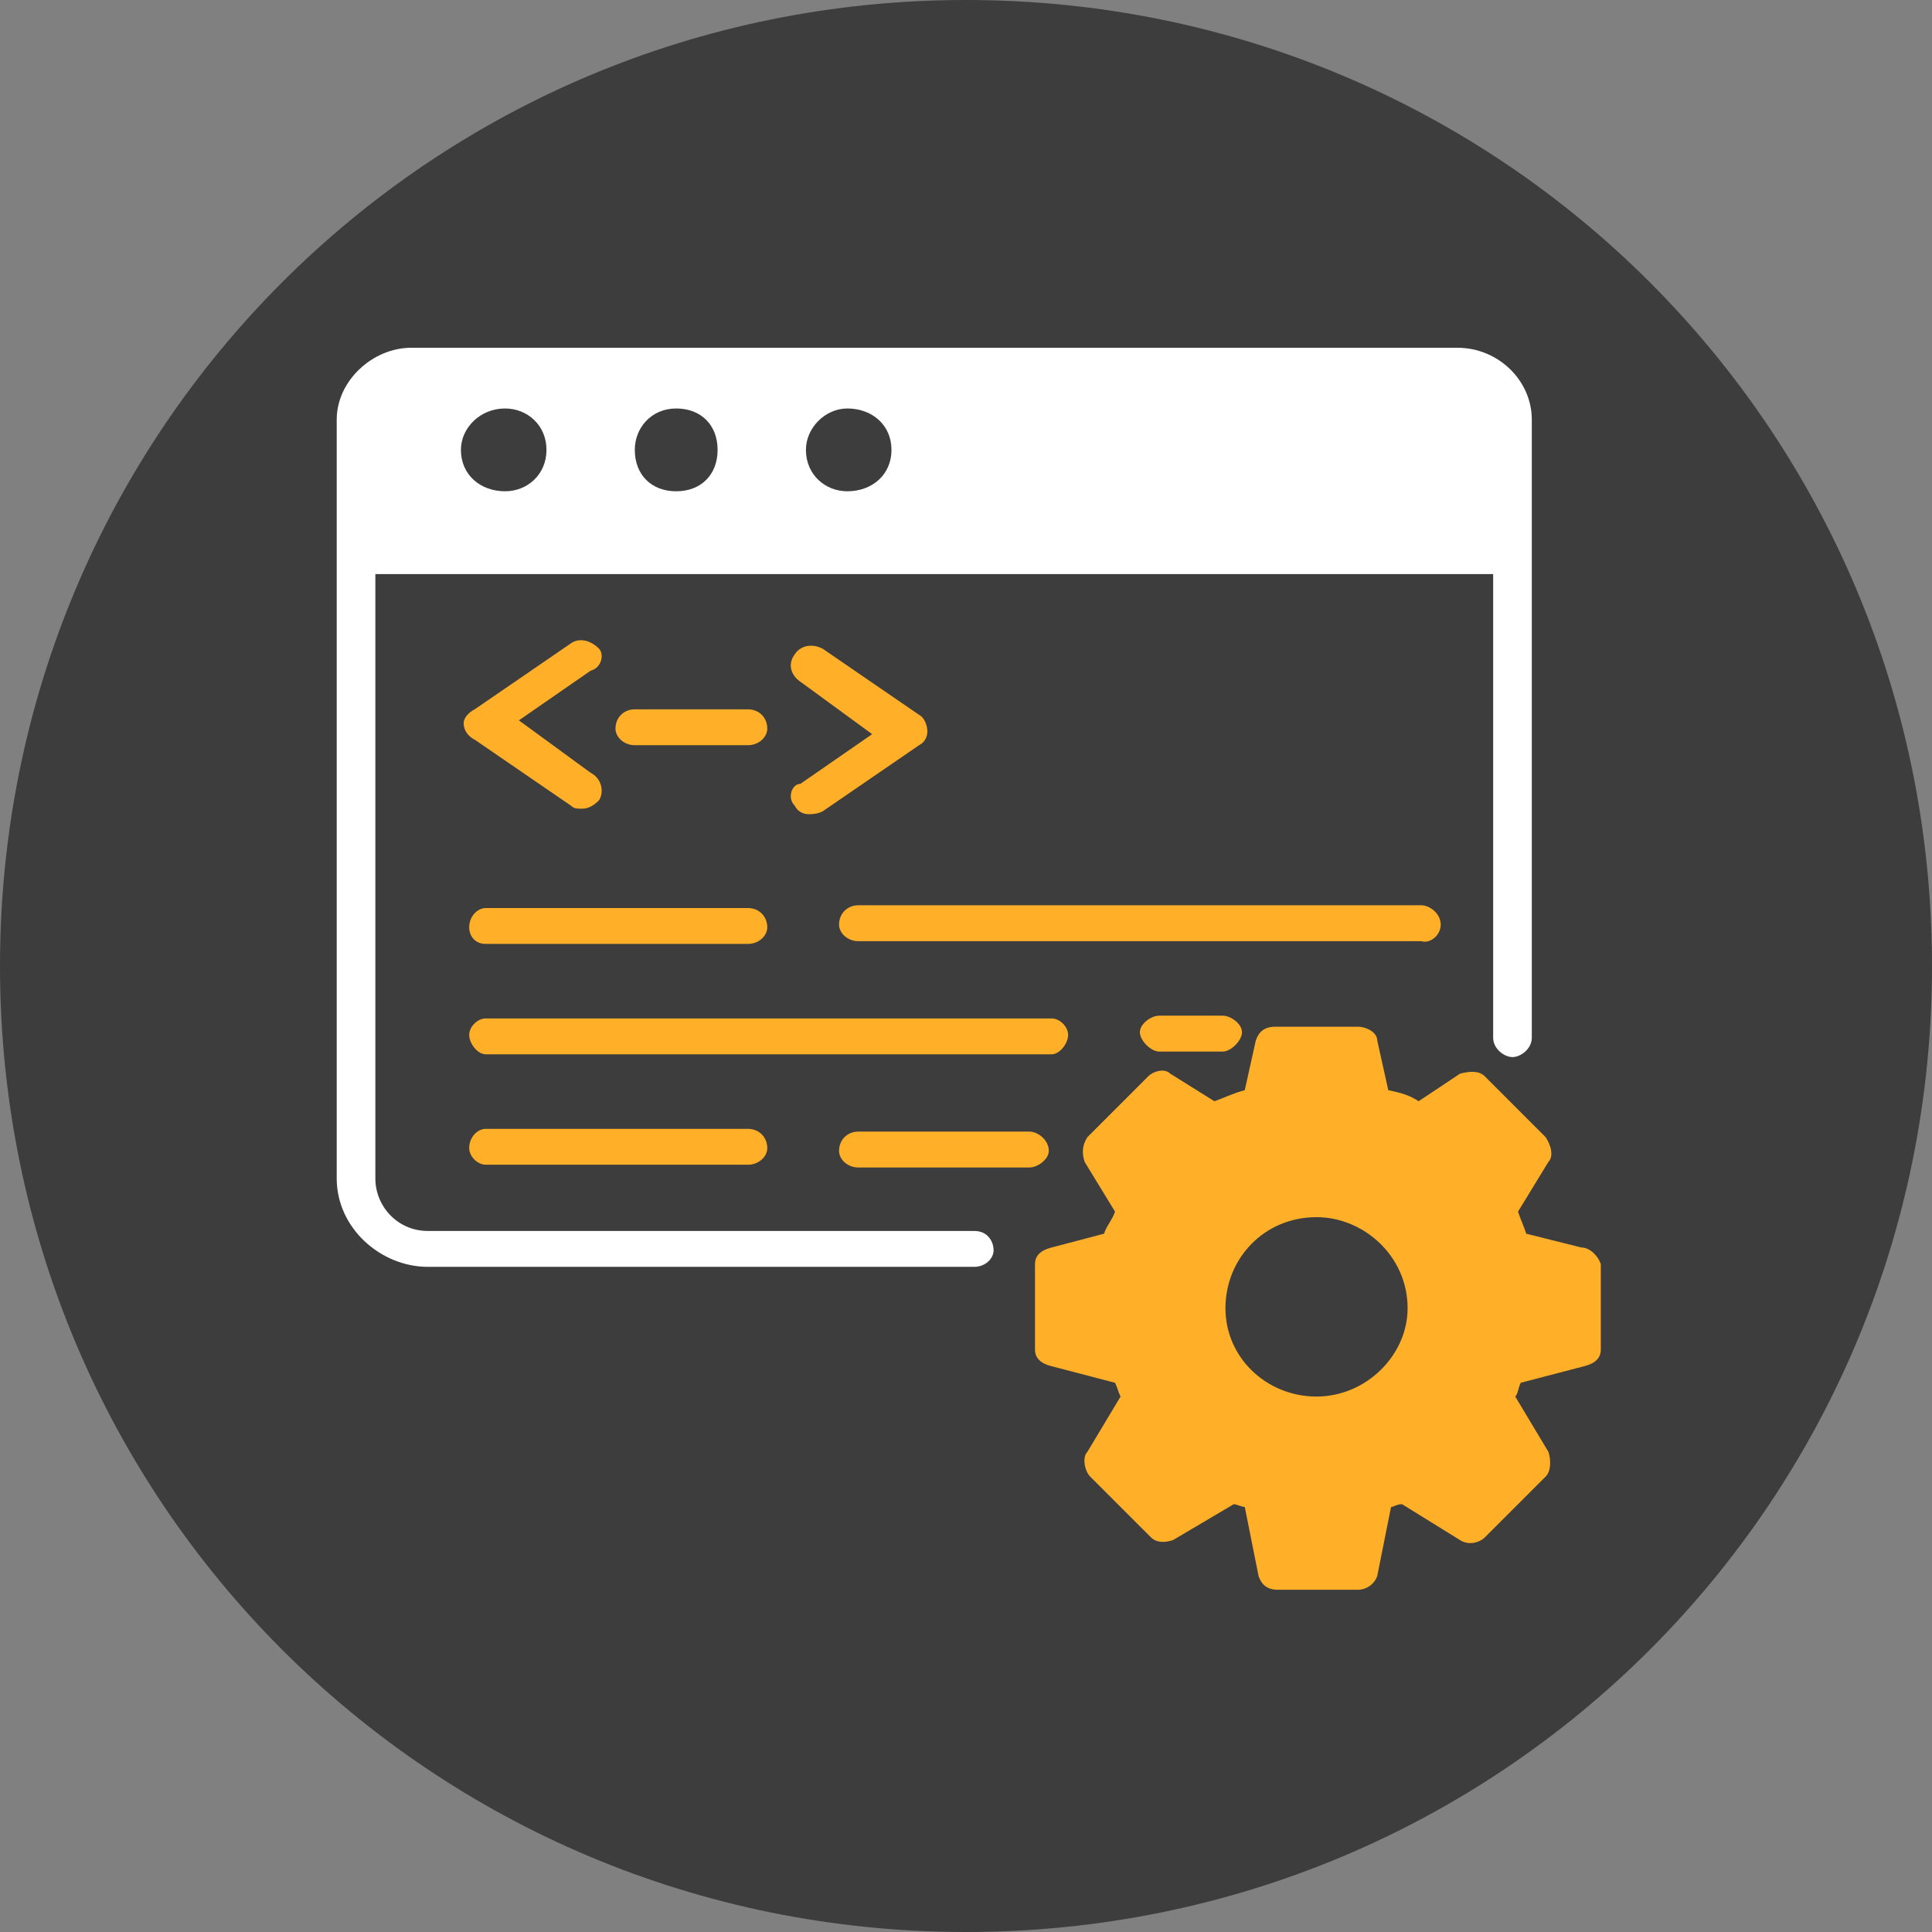 <svg version="1.2" xmlns="http://www.w3.org/2000/svg" viewBox="0 0 70 70" width="70" height="70"><rect x="0" y="0" width="70" height="70" fill="#808080" stroke="none"/><style>.a{fill:#3d3d3d}.b{fill:#fff}.c{fill:#ffb028}</style><path fill-rule="evenodd" class="a" d="m35 70c-19.4 0-35-15.6-35-35 0-19.4 15.6-35 35-35 19.4 0 35 15.6 35 35 0 19.4-15.6 35-35 35z"/><path class="b" d="m35.3 44.6h-19.8c-1.1 0-1.9-0.9-1.9-1.9v-21.9h40.5v16.8c0 0.4 0.4 0.7 0.7 0.7 0.3 0 0.7-0.3 0.7-0.7v-17.5-4.9c0-1.4-1.2-2.6-2.7-2.6h-37.9c-1.4 0-2.7 1.2-2.7 2.6v4.9 22.6c0 1.8 1.6 3.2 3.3 3.2h19.8c0.4 0 0.7-0.3 0.7-0.6 0-0.3-0.2-0.7-0.7-0.7zm-4.6-29.8c0.9 0 1.6 0.6 1.6 1.5 0 0.9-0.7 1.5-1.6 1.5-0.8 0-1.5-0.6-1.5-1.5 0-0.8 0.7-1.5 1.5-1.5zm-6.2 0c0.9 0 1.5 0.6 1.5 1.5 0 0.9-0.6 1.5-1.5 1.5-0.9 0-1.5-0.6-1.5-1.5 0-0.8 0.6-1.5 1.5-1.5zm-6.2 0c0.8 0 1.5 0.6 1.5 1.5 0 0.9-0.7 1.5-1.5 1.5-0.9 0-1.6-0.6-1.6-1.5 0-0.8 0.7-1.5 1.6-1.5z"/><path class="c" d="m21.7 23.5c-0.3-0.3-0.7-0.4-1-0.2l-3.5 2.4c-0.2 0.1-0.4 0.3-0.4 0.5 0 0.3 0.2 0.5 0.4 0.6l3.5 2.4c0.1 0.1 0.2 0.1 0.4 0.1 0.2 0 0.4-0.1 0.6-0.3 0.2-0.3 0.1-0.8-0.3-1l-2.6-1.9 2.6-1.8c0.4-0.1 0.5-0.6 0.3-0.8z"/><path class="c" d="m28.8 29.2c0.1 0.2 0.3 0.3 0.5 0.3 0.1 0 0.3 0 0.5-0.1l3.5-2.4c0.2-0.1 0.3-0.3 0.3-0.5 0-0.2-0.1-0.5-0.3-0.6l-3.5-2.4c-0.4-0.2-0.8-0.1-1 0.2-0.3 0.4-0.1 0.8 0.2 1l2.6 1.9-2.6 1.8c-0.3 0-0.5 0.5-0.2 0.8z"/><path class="c" d="m27.1 27c0.4 0 0.7-0.3 0.7-0.6 0-0.4-0.3-0.7-0.7-0.7h-4.1c-0.4 0-0.7 0.3-0.7 0.7 0 0.3 0.3 0.6 0.7 0.6z"/><path class="c" d="m17.6 34.2h9.5c0.4 0 0.7-0.3 0.7-0.6 0-0.4-0.3-0.7-0.7-0.7h-9.5c-0.3 0-0.6 0.3-0.6 0.7 0 0.3 0.2 0.6 0.6 0.6z"/><path class="c" d="m52.2 33.5c0-0.4-0.4-0.7-0.7-0.7h-20.4c-0.4 0-0.7 0.3-0.7 0.7 0 0.3 0.3 0.6 0.7 0.6h20.4c0.3 0.1 0.7-0.2 0.7-0.6z"/><path class="c" d="m42 36.8c-0.3 0-0.7 0.3-0.7 0.6 0 0.3 0.4 0.7 0.7 0.7h2.3c0.3 0 0.7-0.4 0.7-0.7 0-0.3-0.4-0.6-0.7-0.6z"/><path class="c" d="m38.7 37.5c0-0.3-0.3-0.6-0.6-0.6h-20.5c-0.3 0-0.6 0.3-0.6 0.6 0 0.3 0.3 0.7 0.6 0.7h20.5c0.3 0 0.6-0.4 0.6-0.7z"/><path class="c" d="m17.6 40.9c-0.3 0-0.6 0.3-0.6 0.7 0 0.3 0.3 0.6 0.6 0.6h9.5c0.4 0 0.7-0.3 0.7-0.6 0-0.4-0.3-0.7-0.7-0.7z"/><path class="c" d="m38 41.7c0-0.4-0.4-0.7-0.7-0.7h-6.2c-0.4 0-0.7 0.3-0.7 0.7 0 0.3 0.3 0.6 0.7 0.6h6.2c0.3 0 0.7-0.3 0.7-0.6z"/><path class="c" d="m57.3 45.2l-2-0.5c-0.1-0.3-0.2-0.5-0.3-0.8l1.1-1.8c0.2-0.2 0.1-0.6-0.1-0.9l-2.2-2.2c-0.2-0.2-0.5-0.2-0.9-0.1l-1.5 1c-0.3-0.2-0.6-0.3-1.1-0.4l-0.4-1.8c0-0.3-0.4-0.5-0.7-0.5h-3c-0.4 0-0.6 0.2-0.7 0.5l-0.4 1.8c-0.4 0.1-0.8 0.3-1.1 0.4l-1.6-1c-0.2-0.2-0.6-0.1-0.8 0.1l-2.2 2.2c-0.2 0.3-0.2 0.6-0.1 0.9l1.1 1.8c-0.1 0.3-0.3 0.5-0.4 0.8l-1.9 0.5c-0.4 0.1-0.6 0.3-0.6 0.6v3.1c0 0.3 0.2 0.5 0.6 0.6l2.3 0.6c0.1 0.2 0.1 0.3 0.2 0.5l-1.2 2c-0.2 0.2-0.1 0.7 0.1 0.9l2.2 2.2c0.2 0.2 0.5 0.2 0.8 0.1l2.2-1.3c0.1 0 0.3 0.1 0.4 0.1l0.5 2.5c0.1 0.3 0.3 0.5 0.7 0.5h2.9c0.3 0 0.6-0.2 0.7-0.5l0.5-2.5c0.1 0 0.2-0.1 0.4-0.1l2.1 1.3c0.3 0.2 0.7 0.1 0.9-0.1l2.2-2.2c0.2-0.2 0.2-0.6 0.1-0.9l-1.2-2c0.1-0.1 0.1-0.3 0.2-0.5l2.3-0.6c0.4-0.1 0.6-0.3 0.6-0.6v-3.1c-0.1-0.3-0.4-0.6-0.7-0.6zm-6.3 2.2c0 1.7-1.5 3.2-3.3 3.2-1.8 0-3.3-1.4-3.3-3.2 0-1.8 1.4-3.3 3.3-3.3 1.7 0 3.3 1.4 3.3 3.3z"/></svg>